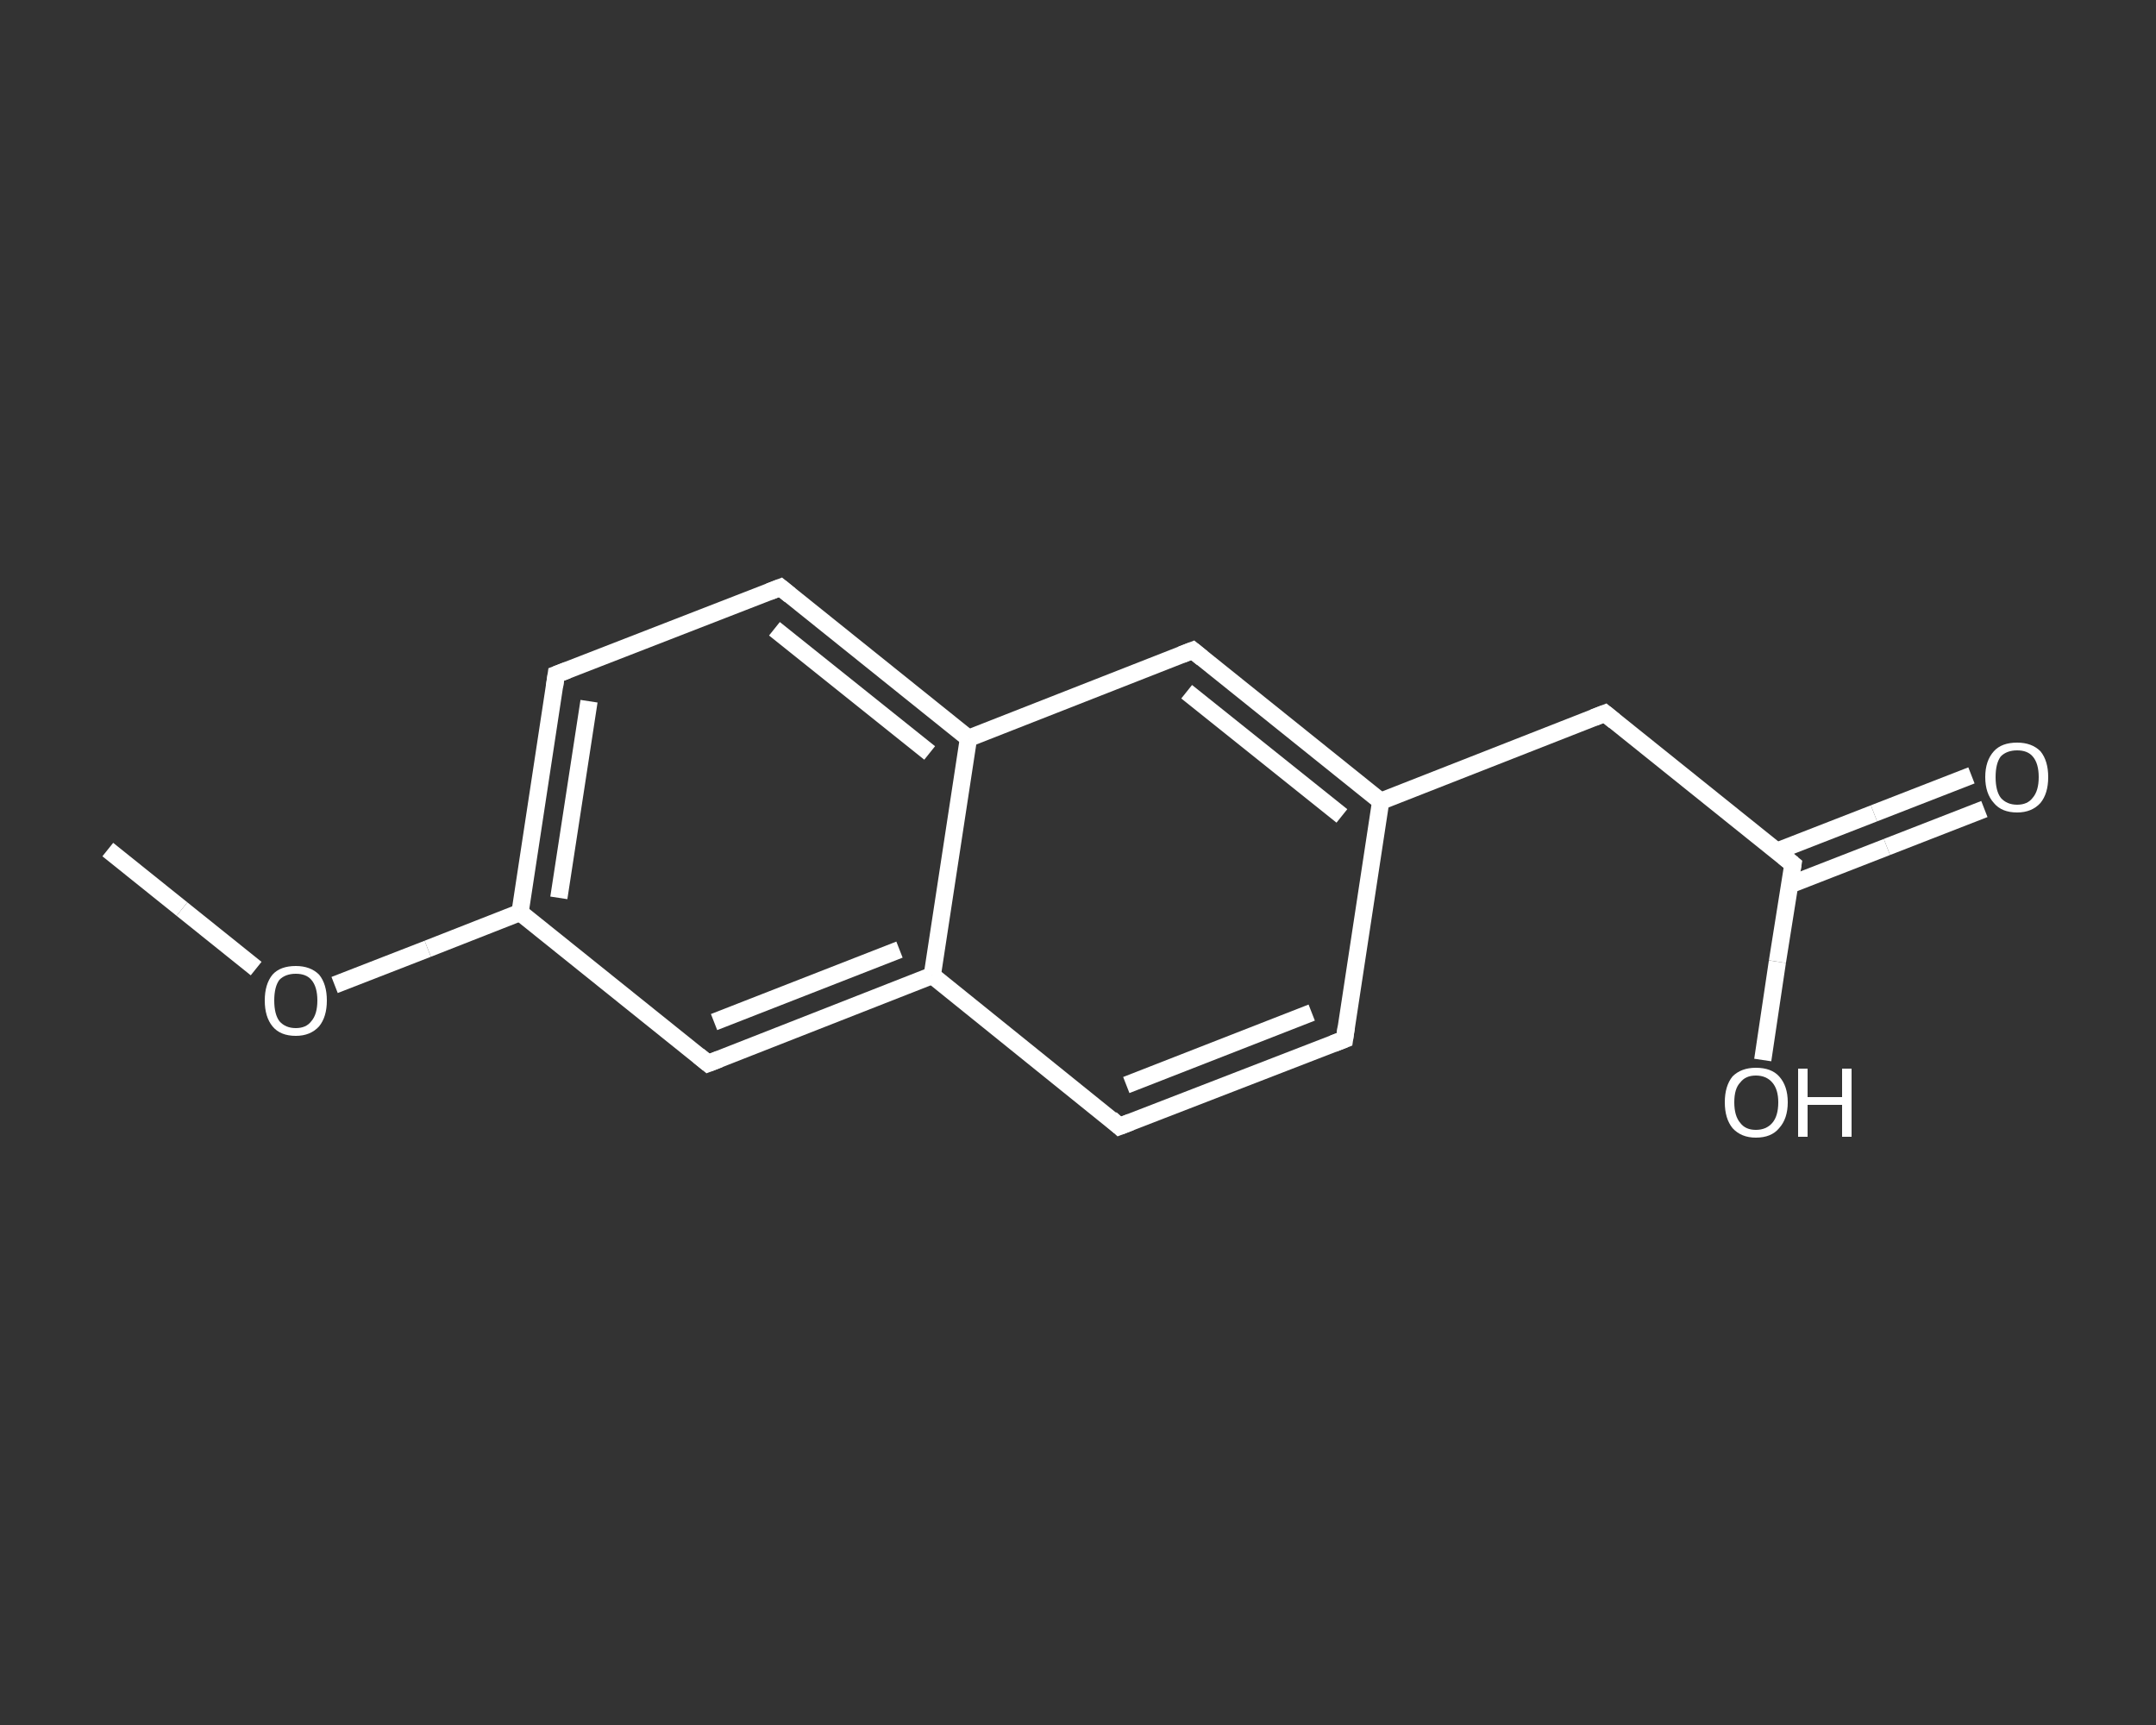<?xml version='1.0' encoding='iso-8859-1'?>
<svg version='1.1' baseProfile='full'
              xmlns='http://www.w3.org/2000/svg'
                      xmlns:rdkit='http://www.rdkit.org/xml'
                      xmlns:xlink='http://www.w3.org/1999/xlink'
                  xml:space='preserve'
width='250px' height='200px' viewBox='0 0 250 200'>
<rect x="0" y="0" width="250" height="200" fill="#333333" stroke="none"/>
<!-- END OF HEADER -->
<rect style='opacity:1.0;fill:transparent;stroke:none' width='250.0' height='200.0' x='0.0' y='0.0'> </rect>
<path class='bond-0 atom-0 atom-1' d='M 12.5,98.5 L 21.1,105.4' style='fill:none;fill-rule:evenodd;stroke:#FFFFFF;stroke-width:2.0px;stroke-linecap:butt;stroke-linejoin:miter;stroke-opacity:1' />
<path class='bond-0 atom-0 atom-1' d='M 21.1,105.4 L 29.7,112.3' style='fill:none;fill-rule:evenodd;stroke:#FFFFFF;stroke-width:2.0px;stroke-linecap:butt;stroke-linejoin:miter;stroke-opacity:1' />
<path class='bond-1 atom-1 atom-2' d='M 38.8,114.2 L 49.6,110.0' style='fill:none;fill-rule:evenodd;stroke:#FFFFFF;stroke-width:2.0px;stroke-linecap:butt;stroke-linejoin:miter;stroke-opacity:1' />
<path class='bond-1 atom-1 atom-2' d='M 49.6,110.0 L 60.3,105.8' style='fill:none;fill-rule:evenodd;stroke:#FFFFFF;stroke-width:2.0px;stroke-linecap:butt;stroke-linejoin:miter;stroke-opacity:1' />
<path class='bond-2 atom-2 atom-3' d='M 60.3,105.8 L 64.5,78.2' style='fill:none;fill-rule:evenodd;stroke:#FFFFFF;stroke-width:2.0px;stroke-linecap:butt;stroke-linejoin:miter;stroke-opacity:1' />
<path class='bond-2 atom-2 atom-3' d='M 64.8,104.1 L 68.3,81.3' style='fill:none;fill-rule:evenodd;stroke:#FFFFFF;stroke-width:2.0px;stroke-linecap:butt;stroke-linejoin:miter;stroke-opacity:1' />
<path class='bond-3 atom-3 atom-4' d='M 64.5,78.2 L 90.5,68.1' style='fill:none;fill-rule:evenodd;stroke:#FFFFFF;stroke-width:2.0px;stroke-linecap:butt;stroke-linejoin:miter;stroke-opacity:1' />
<path class='bond-4 atom-4 atom-5' d='M 90.5,68.1 L 112.3,85.6' style='fill:none;fill-rule:evenodd;stroke:#FFFFFF;stroke-width:2.0px;stroke-linecap:butt;stroke-linejoin:miter;stroke-opacity:1' />
<path class='bond-4 atom-4 atom-5' d='M 89.8,72.9 L 107.8,87.3' style='fill:none;fill-rule:evenodd;stroke:#FFFFFF;stroke-width:2.0px;stroke-linecap:butt;stroke-linejoin:miter;stroke-opacity:1' />
<path class='bond-5 atom-5 atom-6' d='M 112.3,85.6 L 138.3,75.4' style='fill:none;fill-rule:evenodd;stroke:#FFFFFF;stroke-width:2.0px;stroke-linecap:butt;stroke-linejoin:miter;stroke-opacity:1' />
<path class='bond-6 atom-6 atom-7' d='M 138.3,75.4 L 160.1,92.9' style='fill:none;fill-rule:evenodd;stroke:#FFFFFF;stroke-width:2.0px;stroke-linecap:butt;stroke-linejoin:miter;stroke-opacity:1' />
<path class='bond-6 atom-6 atom-7' d='M 137.6,80.2 L 155.6,94.6' style='fill:none;fill-rule:evenodd;stroke:#FFFFFF;stroke-width:2.0px;stroke-linecap:butt;stroke-linejoin:miter;stroke-opacity:1' />
<path class='bond-7 atom-7 atom-8' d='M 160.1,92.9 L 186.1,82.7' style='fill:none;fill-rule:evenodd;stroke:#FFFFFF;stroke-width:2.0px;stroke-linecap:butt;stroke-linejoin:miter;stroke-opacity:1' />
<path class='bond-8 atom-8 atom-9' d='M 186.1,82.7 L 207.9,100.2' style='fill:none;fill-rule:evenodd;stroke:#FFFFFF;stroke-width:2.0px;stroke-linecap:butt;stroke-linejoin:miter;stroke-opacity:1' />
<path class='bond-9 atom-9 atom-10' d='M 207.5,102.6 L 218.8,98.2' style='fill:none;fill-rule:evenodd;stroke:#FFFFFF;stroke-width:2.0px;stroke-linecap:butt;stroke-linejoin:miter;stroke-opacity:1' />
<path class='bond-9 atom-9 atom-10' d='M 218.8,98.2 L 230.1,93.8' style='fill:none;fill-rule:evenodd;stroke:#FFFFFF;stroke-width:2.0px;stroke-linecap:butt;stroke-linejoin:miter;stroke-opacity:1' />
<path class='bond-9 atom-9 atom-10' d='M 206.0,98.7 L 217.3,94.3' style='fill:none;fill-rule:evenodd;stroke:#FFFFFF;stroke-width:2.0px;stroke-linecap:butt;stroke-linejoin:miter;stroke-opacity:1' />
<path class='bond-9 atom-9 atom-10' d='M 217.3,94.3 L 228.6,89.9' style='fill:none;fill-rule:evenodd;stroke:#FFFFFF;stroke-width:2.0px;stroke-linecap:butt;stroke-linejoin:miter;stroke-opacity:1' />
<path class='bond-10 atom-9 atom-11' d='M 207.9,100.2 L 206.1,111.5' style='fill:none;fill-rule:evenodd;stroke:#FFFFFF;stroke-width:2.0px;stroke-linecap:butt;stroke-linejoin:miter;stroke-opacity:1' />
<path class='bond-10 atom-9 atom-11' d='M 206.1,111.5 L 204.4,122.9' style='fill:none;fill-rule:evenodd;stroke:#FFFFFF;stroke-width:2.0px;stroke-linecap:butt;stroke-linejoin:miter;stroke-opacity:1' />
<path class='bond-11 atom-7 atom-12' d='M 160.1,92.9 L 155.9,120.5' style='fill:none;fill-rule:evenodd;stroke:#FFFFFF;stroke-width:2.0px;stroke-linecap:butt;stroke-linejoin:miter;stroke-opacity:1' />
<path class='bond-12 atom-12 atom-13' d='M 155.9,120.5 L 129.8,130.6' style='fill:none;fill-rule:evenodd;stroke:#FFFFFF;stroke-width:2.0px;stroke-linecap:butt;stroke-linejoin:miter;stroke-opacity:1' />
<path class='bond-12 atom-12 atom-13' d='M 152.1,117.4 L 130.6,125.8' style='fill:none;fill-rule:evenodd;stroke:#FFFFFF;stroke-width:2.0px;stroke-linecap:butt;stroke-linejoin:miter;stroke-opacity:1' />
<path class='bond-13 atom-13 atom-14' d='M 129.8,130.6 L 108.1,113.1' style='fill:none;fill-rule:evenodd;stroke:#FFFFFF;stroke-width:2.0px;stroke-linecap:butt;stroke-linejoin:miter;stroke-opacity:1' />
<path class='bond-14 atom-14 atom-15' d='M 108.1,113.1 L 82.1,123.3' style='fill:none;fill-rule:evenodd;stroke:#FFFFFF;stroke-width:2.0px;stroke-linecap:butt;stroke-linejoin:miter;stroke-opacity:1' />
<path class='bond-14 atom-14 atom-15' d='M 104.3,110.1 L 82.8,118.5' style='fill:none;fill-rule:evenodd;stroke:#FFFFFF;stroke-width:2.0px;stroke-linecap:butt;stroke-linejoin:miter;stroke-opacity:1' />
<path class='bond-15 atom-15 atom-2' d='M 82.1,123.3 L 60.3,105.8' style='fill:none;fill-rule:evenodd;stroke:#FFFFFF;stroke-width:2.0px;stroke-linecap:butt;stroke-linejoin:miter;stroke-opacity:1' />
<path class='bond-16 atom-14 atom-5' d='M 108.1,113.1 L 112.3,85.6' style='fill:none;fill-rule:evenodd;stroke:#FFFFFF;stroke-width:2.0px;stroke-linecap:butt;stroke-linejoin:miter;stroke-opacity:1' />
<path d='M 64.3,79.6 L 64.5,78.2 L 65.8,77.7' style='fill:none;stroke:#FFFFFF;stroke-width:2.0px;stroke-linecap:butt;stroke-linejoin:miter;stroke-opacity:1;' />
<path d='M 89.2,68.6 L 90.5,68.1 L 91.6,69.0' style='fill:none;stroke:#FFFFFF;stroke-width:2.0px;stroke-linecap:butt;stroke-linejoin:miter;stroke-opacity:1;' />
<path d='M 137.0,75.9 L 138.3,75.4 L 139.4,76.3' style='fill:none;stroke:#FFFFFF;stroke-width:2.0px;stroke-linecap:butt;stroke-linejoin:miter;stroke-opacity:1;' />
<path d='M 184.8,83.2 L 186.1,82.7 L 187.2,83.6' style='fill:none;stroke:#FFFFFF;stroke-width:2.0px;stroke-linecap:butt;stroke-linejoin:miter;stroke-opacity:1;' />
<path d='M 206.8,99.3 L 207.9,100.2 L 207.8,100.8' style='fill:none;stroke:#FFFFFF;stroke-width:2.0px;stroke-linecap:butt;stroke-linejoin:miter;stroke-opacity:1;' />
<path d='M 156.1,119.1 L 155.9,120.5 L 154.6,121.0' style='fill:none;stroke:#FFFFFF;stroke-width:2.0px;stroke-linecap:butt;stroke-linejoin:miter;stroke-opacity:1;' />
<path d='M 131.1,130.1 L 129.8,130.6 L 128.8,129.7' style='fill:none;stroke:#FFFFFF;stroke-width:2.0px;stroke-linecap:butt;stroke-linejoin:miter;stroke-opacity:1;' />
<path d='M 83.4,122.8 L 82.1,123.3 L 81.0,122.4' style='fill:none;stroke:#FFFFFF;stroke-width:2.0px;stroke-linecap:butt;stroke-linejoin:miter;stroke-opacity:1;' />
<path class='atom-1' d='M 30.7 116.0
Q 30.7 114.1, 31.6 113.0
Q 32.5 112.0, 34.3 112.0
Q 36.0 112.0, 37.0 113.0
Q 37.9 114.1, 37.9 116.0
Q 37.9 117.9, 37.0 119.0
Q 36.0 120.1, 34.3 120.1
Q 32.5 120.1, 31.6 119.0
Q 30.7 117.9, 30.7 116.0
M 34.3 119.2
Q 35.5 119.2, 36.1 118.4
Q 36.8 117.6, 36.8 116.0
Q 36.8 114.4, 36.1 113.6
Q 35.5 112.9, 34.3 112.9
Q 33.1 112.9, 32.4 113.6
Q 31.8 114.4, 31.8 116.0
Q 31.8 117.6, 32.4 118.4
Q 33.1 119.2, 34.3 119.2
' fill='#FFFFFF'/>
<path class='atom-10' d='M 230.2 90.1
Q 230.2 88.2, 231.2 87.1
Q 232.1 86.1, 233.9 86.1
Q 235.6 86.1, 236.6 87.1
Q 237.5 88.2, 237.5 90.1
Q 237.5 92.0, 236.6 93.1
Q 235.6 94.2, 233.9 94.2
Q 232.1 94.2, 231.2 93.1
Q 230.2 92.0, 230.2 90.1
M 233.9 93.3
Q 235.1 93.3, 235.7 92.5
Q 236.4 91.7, 236.4 90.1
Q 236.4 88.5, 235.7 87.7
Q 235.1 87.0, 233.9 87.0
Q 232.7 87.0, 232.0 87.7
Q 231.4 88.5, 231.4 90.1
Q 231.4 91.7, 232.0 92.5
Q 232.7 93.3, 233.9 93.3
' fill='#FFFFFF'/>
<path class='atom-11' d='M 200.0 127.8
Q 200.0 125.9, 200.9 124.8
Q 201.9 123.8, 203.6 123.8
Q 205.4 123.8, 206.3 124.8
Q 207.3 125.9, 207.3 127.8
Q 207.3 129.7, 206.3 130.8
Q 205.4 131.9, 203.6 131.9
Q 201.9 131.9, 200.9 130.8
Q 200.0 129.7, 200.0 127.8
M 203.6 131.0
Q 204.8 131.0, 205.5 130.2
Q 206.2 129.4, 206.2 127.8
Q 206.2 126.3, 205.5 125.5
Q 204.8 124.7, 203.6 124.7
Q 202.4 124.7, 201.8 125.5
Q 201.1 126.2, 201.1 127.8
Q 201.1 129.4, 201.8 130.2
Q 202.4 131.0, 203.6 131.0
' fill='#FFFFFF'/>
<path class='atom-11' d='M 208.5 123.9
L 209.6 123.9
L 209.6 127.2
L 213.6 127.2
L 213.6 123.9
L 214.7 123.9
L 214.7 131.8
L 213.6 131.8
L 213.6 128.1
L 209.6 128.1
L 209.6 131.8
L 208.5 131.8
L 208.5 123.9
' fill='#FFFFFF'/>
</svg>
